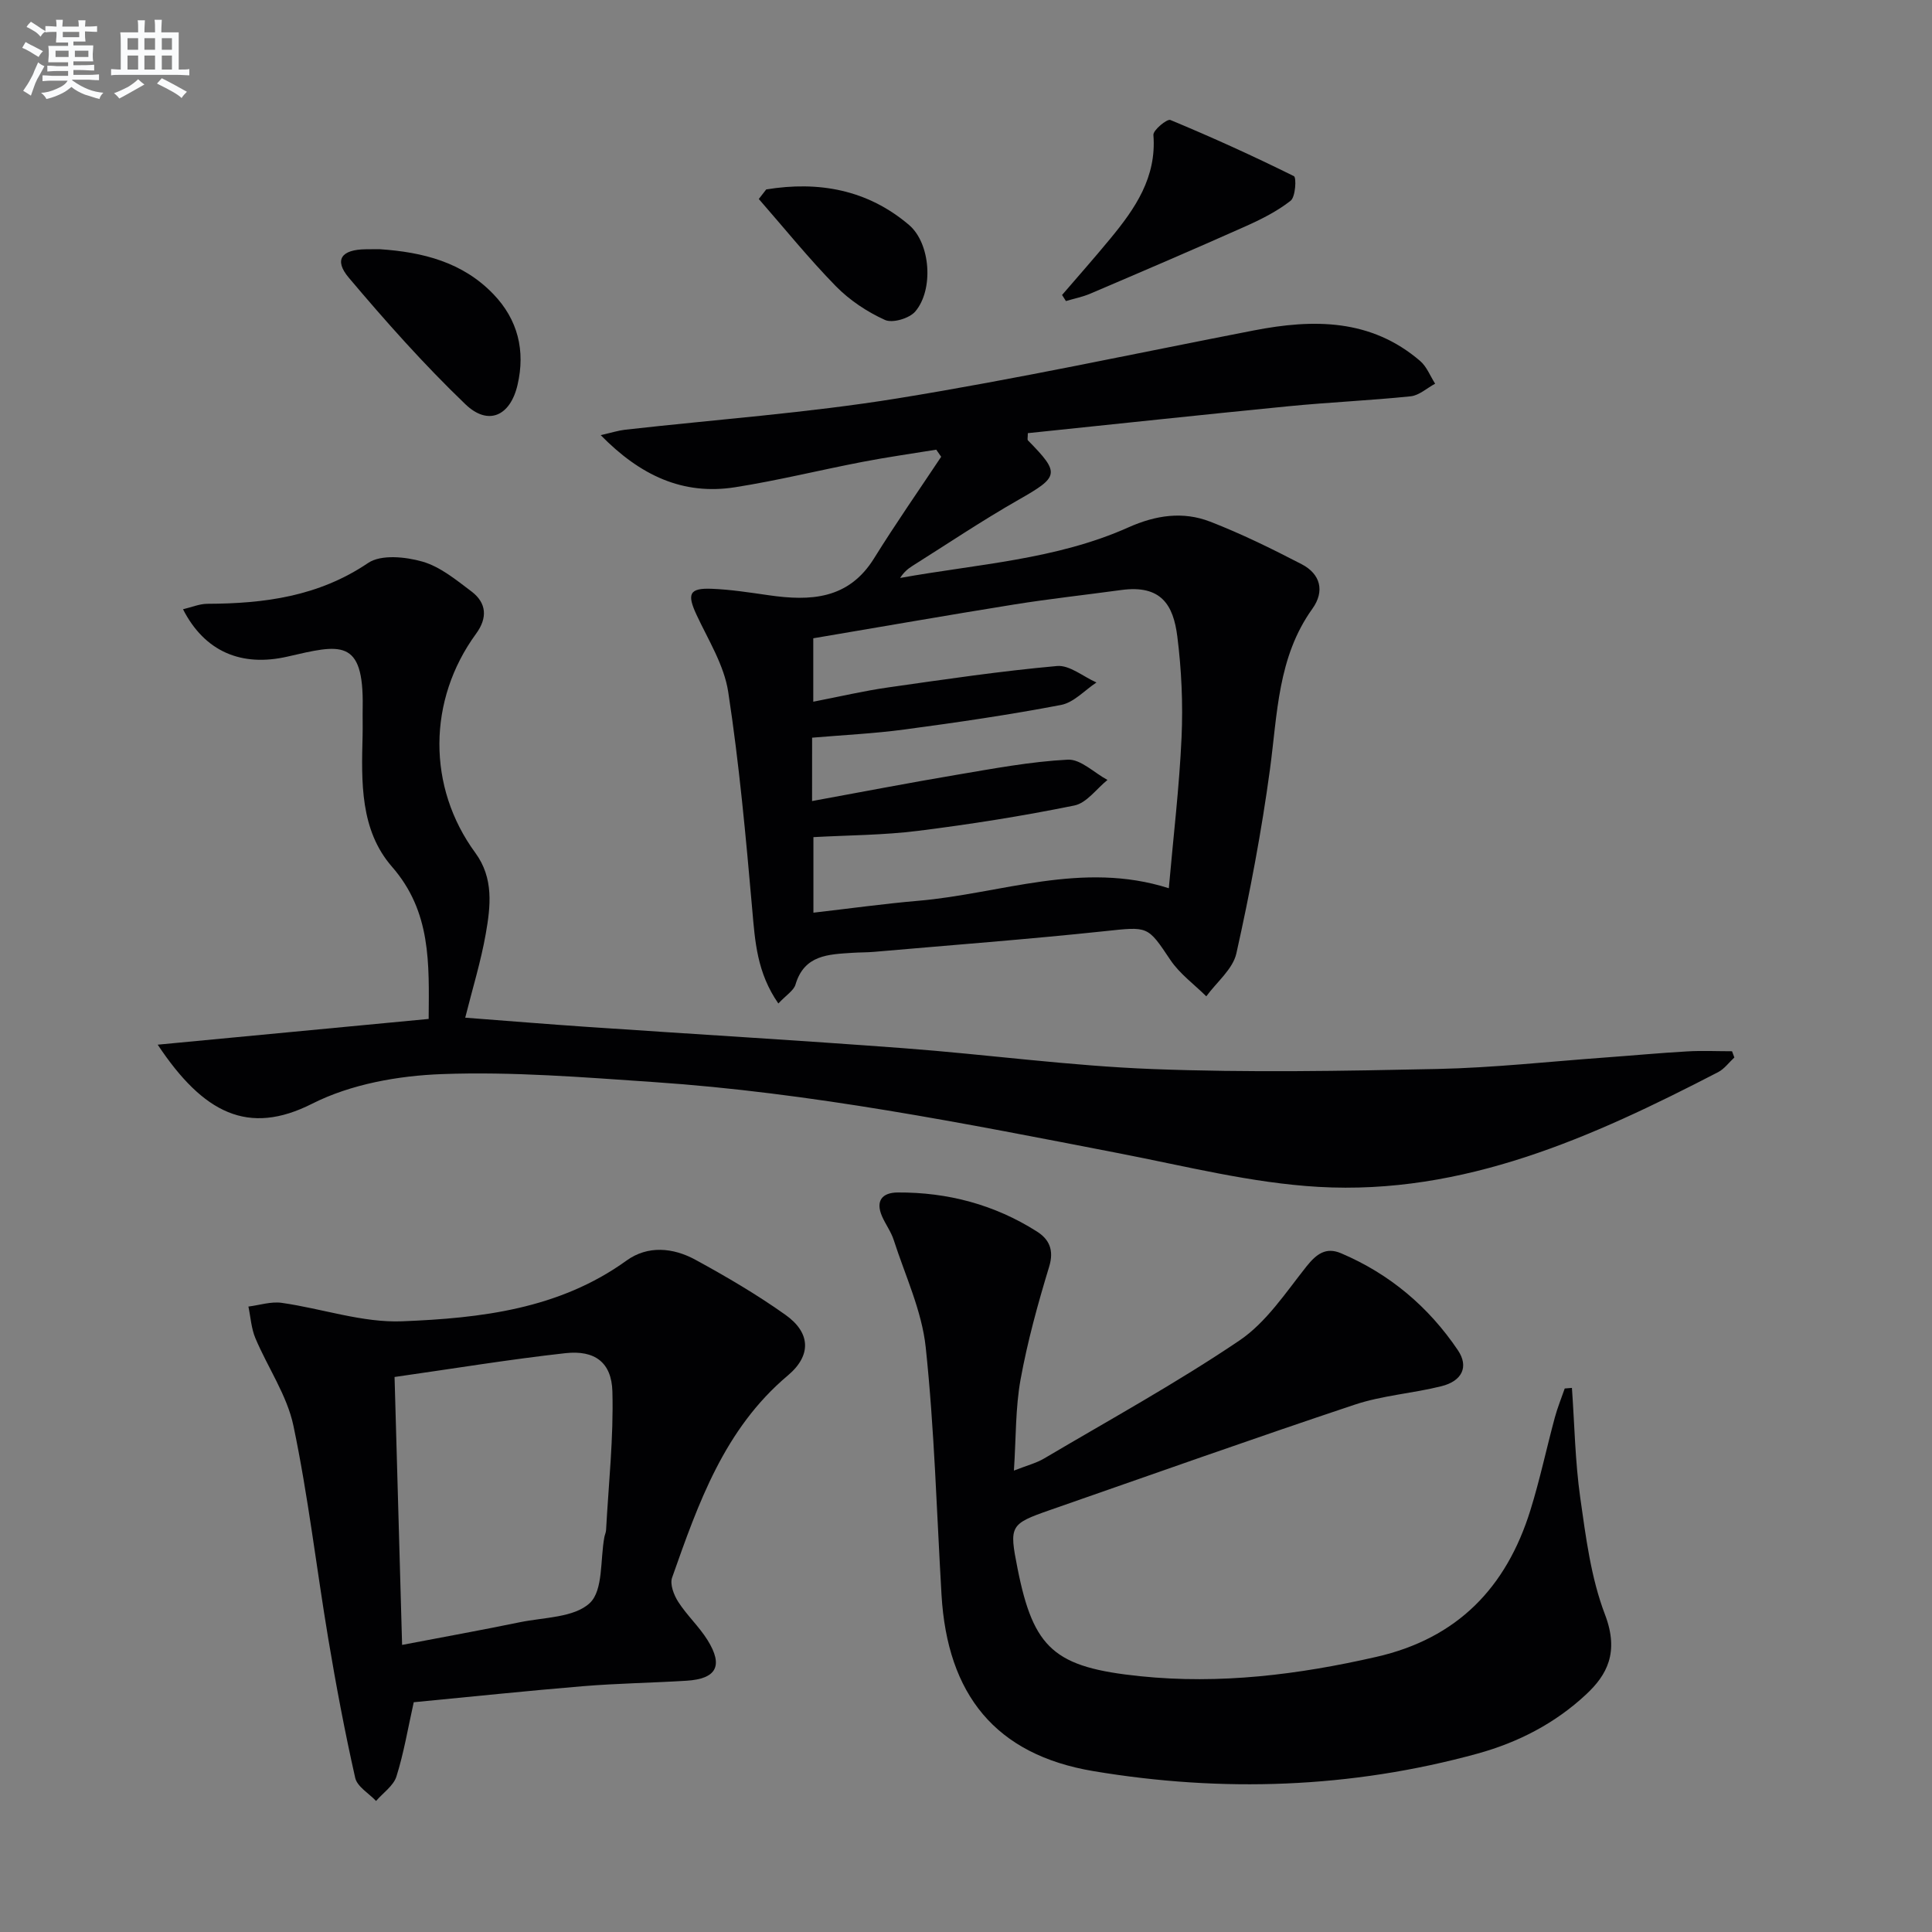 <svg enable-background="new 0 0 400 400" viewBox="0 0 400 400" xmlns="http://www.w3.org/2000/svg"><rect x="0" y="0" width="400" height="400" fill="#808080" stroke="none"/><g fill="#010103"><path d="m161.15 207.76c-4.44-6.38-4.83-12.87-5.41-19.49-1.32-15.04-2.69-30.1-4.97-45.01-.84-5.53-4.12-10.74-6.56-15.97-2-4.3-1.52-5.57 3.11-5.39 3.97.15 7.92.78 11.86 1.34 8.61 1.24 16.5.88 21.79-7.65 4.43-7.13 9.24-14.03 13.89-21.02-.34-.49-.68-.98-1.02-1.47-5.1.83-10.21 1.55-15.28 2.53-8.8 1.69-17.53 3.86-26.38 5.25-10.82 1.7-19.65-2.46-27.81-10.79 2.29-.52 3.65-.96 5.04-1.12 18.81-2.12 37.74-3.47 56.4-6.49 24.71-4 49.21-9.3 73.79-14.07 12.32-2.39 24.22-2.44 34.43 6.33 1.37 1.18 2.08 3.11 3.1 4.7-1.68.9-3.3 2.42-5.06 2.61-8.42.87-16.89 1.23-25.31 2.06-18.01 1.77-36 3.71-53.96 5.57 0 .91-.13 1.33.02 1.49 6.73 6.85 6.46 7.52-1.93 12.3-7.51 4.28-14.7 9.11-22.02 13.72-.94.59-1.79 1.34-2.51 2.47 15.94-2.88 32.28-3.77 47.26-10.47 5.66-2.53 11.29-3.37 16.92-1.19 6.48 2.51 12.76 5.6 18.93 8.8 3.93 2.03 4.85 5.6 2.24 9.24-7.19 10.02-7.22 21.75-8.78 33.26-1.73 12.78-4.14 25.5-6.95 38.08-.73 3.27-4.08 5.95-6.23 8.9-2.51-2.49-5.51-4.66-7.44-7.54-4.77-7.12-4.53-6.91-13.69-5.94-15.86 1.68-31.77 2.88-47.66 4.27-1.49.13-3 .1-4.49.2-4.94.33-9.95.4-11.77 6.57-.37 1.25-1.91 2.17-3.55 3.92zm6.98-41.91c10.3-1.88 20.05-3.77 29.84-5.42 7.67-1.29 15.36-2.75 23.1-3.15 2.66-.14 5.47 2.72 8.22 4.2-2.27 1.83-4.32 4.78-6.86 5.29-10.7 2.18-21.52 3.89-32.37 5.25-7.18.9-14.48.9-21.65 1.3v15.64c7.51-.86 14.58-1.85 21.68-2.46 17.13-1.46 33.92-8.34 51.9-2.6.95-10.79 2.18-21 2.64-31.26.31-6.94-.01-13.98-.88-20.87-.82-6.51-3.33-10.75-11.64-9.61-7.39 1.01-14.82 1.82-22.19 3-13.88 2.23-27.73 4.66-41.54 6.99v13.13c5.47-1.06 10.47-2.24 15.54-2.96 11.62-1.66 23.25-3.38 34.93-4.43 2.6-.23 5.43 2.21 8.16 3.41-2.43 1.6-4.68 4.14-7.32 4.65-10.73 2.05-21.56 3.63-32.4 5.08-6.33.85-12.74 1.15-19.15 1.7-.01 4.41-.01 8.21-.01 13.12z"/><path d="m325.45 287.35c.54 7.57.66 15.21 1.72 22.71 1.16 8.17 2.21 16.58 5.12 24.2 3.01 7.89.36 12.56-3.86 16.51-6.43 6.02-14.11 9.98-22.54 12.3-26.22 7.2-52.88 8.08-79.52 3.62-20.28-3.4-30.23-15.86-31.44-36.51-1-17.09-1.47-34.23-3.27-51.24-.8-7.55-4.25-14.84-6.62-22.2-.55-1.72-1.69-3.24-2.42-4.91-1.4-3.21.03-4.92 3.23-4.94 10.36-.06 20.06 2.51 28.83 8.08 2.5 1.58 3.59 3.79 2.55 7.24-2.34 7.69-4.49 15.48-5.93 23.38-1.08 5.93-.93 12.09-1.38 18.88 2.64-1.04 4.59-1.53 6.24-2.5 13.57-8.02 27.42-15.63 40.46-24.44 5.56-3.76 9.59-9.94 13.89-15.35 2.06-2.58 4.03-4.03 7.13-2.71 10.06 4.27 18.13 11.08 24.21 20.09 2.29 3.41.87 6.37-3.42 7.44-5.94 1.49-12.21 1.9-17.98 3.83-21.08 7.03-42.02 14.48-63.01 21.79-8.35 2.91-8.53 3.25-6.78 12.06 3.31 16.73 7.66 20.53 25.38 22.36 16.56 1.71 32.76-.31 48.91-4 16.8-3.83 26.92-14.36 31.89-30.33 1.97-6.32 3.34-12.83 5.07-19.23.55-2.04 1.36-4.01 2.05-6.01.49-.05.99-.09 1.49-.12z"/><path d="m32.65 216.29c18.87-1.79 37.24-3.54 56.1-5.33.09-11.57.53-22.21-7.6-31.52-6.62-7.6-6.32-17.55-6.08-27.11.05-1.96-.02-3.93.02-5.89.25-14.44-4.71-13-15.56-10.5-9.54 2.19-17.16-1.02-21.64-9.8 1.78-.42 3.41-1.12 5.03-1.13 11.81-.04 23.04-1.52 33.29-8.45 2.67-1.81 7.75-1.29 11.27-.28 3.67 1.06 6.96 3.78 10.13 6.17 3.16 2.39 3.35 5.48.96 8.75-10.05 13.75-10.15 31.75-.16 45.37 3.85 5.25 3.16 11.08 2.16 16.78-1 5.69-2.72 11.25-4.25 17.35 8.55.65 17.06 1.35 25.58 1.93 21.73 1.48 43.47 2.76 65.19 4.39 17.23 1.29 34.41 3.67 51.65 4.32 19.59.75 39.24.4 58.85-.02 11.62-.25 23.22-1.54 34.82-2.38 5.64-.41 11.27-.94 16.92-1.26 3.08-.18 6.18-.03 9.27-.03.16.43.32.86.48 1.29-1.12 1.03-2.07 2.37-3.37 3.04-26 13.46-52.65 25.48-82.76 23.75-13.82-.8-27.51-4.29-41.19-6.94-31.94-6.19-63.86-12.56-96.4-14.76-14.59-.99-29.26-2.19-43.84-1.65-9.08.33-18.87 2.08-26.87 6.12-13.27 6.72-22.55 2-32-12.21z"/><path d="m85.66 352.43c-1.21 5.43-2.05 10.5-3.58 15.36-.61 1.94-2.77 3.4-4.22 5.08-1.49-1.58-3.91-2.96-4.32-4.79-2.15-9.52-3.96-19.13-5.57-28.76-2.46-14.71-4.16-29.56-7.22-44.14-1.33-6.32-5.33-12.06-7.89-18.16-.84-2.01-.97-4.33-1.43-6.51 2.3-.29 4.67-1.08 6.89-.77 8.35 1.18 16.71 4.15 24.96 3.82 16.23-.65 32.49-2.51 46.43-12.57 4.41-3.19 9.66-2.68 14.25-.18 6.4 3.49 12.73 7.2 18.67 11.42 5.17 3.67 5.45 8.37.48 12.55-13.17 11.08-18.53 26.47-23.96 41.85-.49 1.38.37 3.62 1.28 5.03 1.79 2.78 4.3 5.09 6.05 7.89 3.33 5.34 1.87 8.05-4.38 8.43-7.14.44-14.3.54-21.42 1.13-11.57.96-23.13 2.18-35.02 3.32zm-2.41-11.87c8.51-1.63 16.46-3.06 24.36-4.69 5-1.03 11.27-.94 14.5-3.98 2.81-2.64 2.14-8.97 3.02-13.66.09-.49.33-.96.35-1.45.52-9.56 1.57-19.13 1.31-28.67-.16-6.07-3.67-8.62-9.73-7.95-11.63 1.29-23.19 3.2-35.37 4.93.53 18.73 1.03 36.76 1.56 55.47z"/><path d="m219.89 61.07c3.33-3.87 6.72-7.7 9.97-11.64 5.15-6.23 9.63-12.71 8.94-21.49-.08-.99 2.83-3.38 3.51-3.1 8.65 3.59 17.19 7.47 25.58 11.63.55.27.34 4.29-.68 5.09-2.83 2.22-6.17 3.89-9.5 5.37-10.6 4.73-21.28 9.3-31.96 13.86-1.61.69-3.37 1.03-5.06 1.54-.25-.42-.52-.84-.8-1.26z"/><path d="m78.7 51.6c8.83.6 17.09 2.67 23.45 9.3 5.08 5.28 6.65 11.71 5 18.79-1.5 6.45-6.07 8.54-10.79 4.01-8.56-8.21-16.49-17.13-24.15-26.21-3.12-3.7-1.52-5.83 3.51-5.88.99-.02 1.99-.01 2.98-.01z"/><path d="m158.64 39.22c10.82-1.77 20.95.02 29.57 7.36 4.47 3.81 5.12 13.4 1.29 17.91-1.22 1.43-4.71 2.47-6.28 1.75-3.69-1.67-7.3-4.07-10.14-6.96-5.62-5.74-10.68-12.02-15.98-18.08.52-.66 1.03-1.32 1.54-1.98z"/></g><path d="m6.8 9.5c.6.3 1.3.7 2.1 1.1-.4.4-.7.8-.9 1.2-.7-.4-1.3-.8-1.8-1.1s-1.1-.6-1.6-.8c.2-.4.5-.8.7-1.2.4.2.8.5 1.5.8zm.9 6.9c-.3.6-.5 1.1-.7 1.7s-.4 1.1-.6 1.7c-.6-.4-1.1-.7-1.6-1 .7-1 1.2-1.8 1.5-2.4.3-.5.6-1.1.8-1.7.3-.6.5-1.2.8-1.8.3.3.8.6 1.3.8-.7 1.3-1.2 2.2-1.5 2.7zm.1-11c.4.3 1 .7 1.7 1.1-.5.2-.8.6-1.1 1.1-.5-.6-1-1-1.4-1.2s-.9-.6-1.5-.8c.2-.4.5-.7.9-1.1.5.3.9.6 1.4.9zm10.5 13.1c1 .4 2 .6 3.1.7-.4.4-.7.8-.8 1.3-.9-.2-1.9-.6-3-.9-1-.4-2-.9-2.8-1.6-.5.4-1.1.9-1.9 1.3s-1.9.9-3.3 1.2c-.1-.3-.5-.8-1.1-1.3 1 0 2.1-.3 3.2-.8 1.2-.5 1.9-1 2.3-1.7h-3.2c-.4 0-1 0-2 .1v-1.2c1 0 1.7.1 2 .1h3.3v-1h-2.3c-.2 0-.9 0-2 .1v-1.2c1.2 0 1.9.1 2 .1h2.3v-.8h-4.1c0-.7.1-1.2.1-1.6 0-.5 0-1.1-.1-1.8h4.1v-.7h-2.5c0-.6.1-1.1.1-1.6v-.6h-.5c-.4 0-1 0-1.8.1v-1.3c1.2 0 1.9.1 2.1.1h.2c0-.3 0-.8-.1-1.4h1.4c0 .6-.1 1-.1 1.4h3.4c0-.4 0-.8-.1-1.3h1.5c0 .4-.1.9-.1 1.3.7 0 1.5 0 2.5-.1v1.2c-1 0-1.8-.1-2.5-.1v.6c0 .3 0 .8.1 1.5h-2.5v.8h4.1c0 .8-.1 1.3-.1 1.8s0 1 .1 1.5h-4.1v.8h1.4c.8 0 1.8 0 2.9-.1v1.2c-1 0-1.9-.1-2.8-.1h-1.5v1h3.2c.3 0 1 0 2.1-.1v1.2c-1.1 0-1.8-.1-2.1-.1h-3.4l-.1.1c1.4 1 2.4 1.5 3.4 1.9zm-4.1-6.7v-1.3h-2.7v1.3zm2.2-4.1v-1.1h-3.4v1.1zm1.9 4.1v-1.3h-2.8v1.3z" fill="#fafbfc"/><path d="m37 6.7v2.3 5.4c1 0 1.8 0 2.2-.1v1.3c-.6 0-1.5-.1-2.5-.1h-11.9c-.7 0-1.3 0-1.8.1v-1.3c.5 0 1.1.1 2 .1v-5.2c0-1 0-1.8-.1-2.5h3.7c0-1.3 0-2.1-.1-2.5h1.5c0 .4-.1 1.3-.1 2.5h2.2c0-1.2 0-2.1-.1-2.6h1.5c0 .4-.1 1.3-.1 2.6zm-12.3 13.7c-.3-.4-.7-.8-1.1-1.1 1.1-.4 2.1-.9 2.9-1.3.8-.5 1.5-1 2.1-1.6.4.4.9.8 1.3 1.1-2.5 1.4-4.2 2.4-5.2 2.9zm3.9-10.1v-2.4h-2.2v2.4zm0 4.1v-2.9h-2.2v2.9zm3.5-4.1v-2.4h-2.2v2.4zm0 4.1v-2.9h-2.2v2.9zm.4 2.9 1-1.1c.6.3 1.4.7 2.5 1.3s2 1.1 2.7 1.5c-.4.4-.8.8-1.1 1.3-.8-.8-2.5-1.7-5.1-3zm3.1-7v-2.4h-2.1v2.4zm0 4.1v-2.9h-2.1v2.9z" fill="#fafbfc"/></svg>